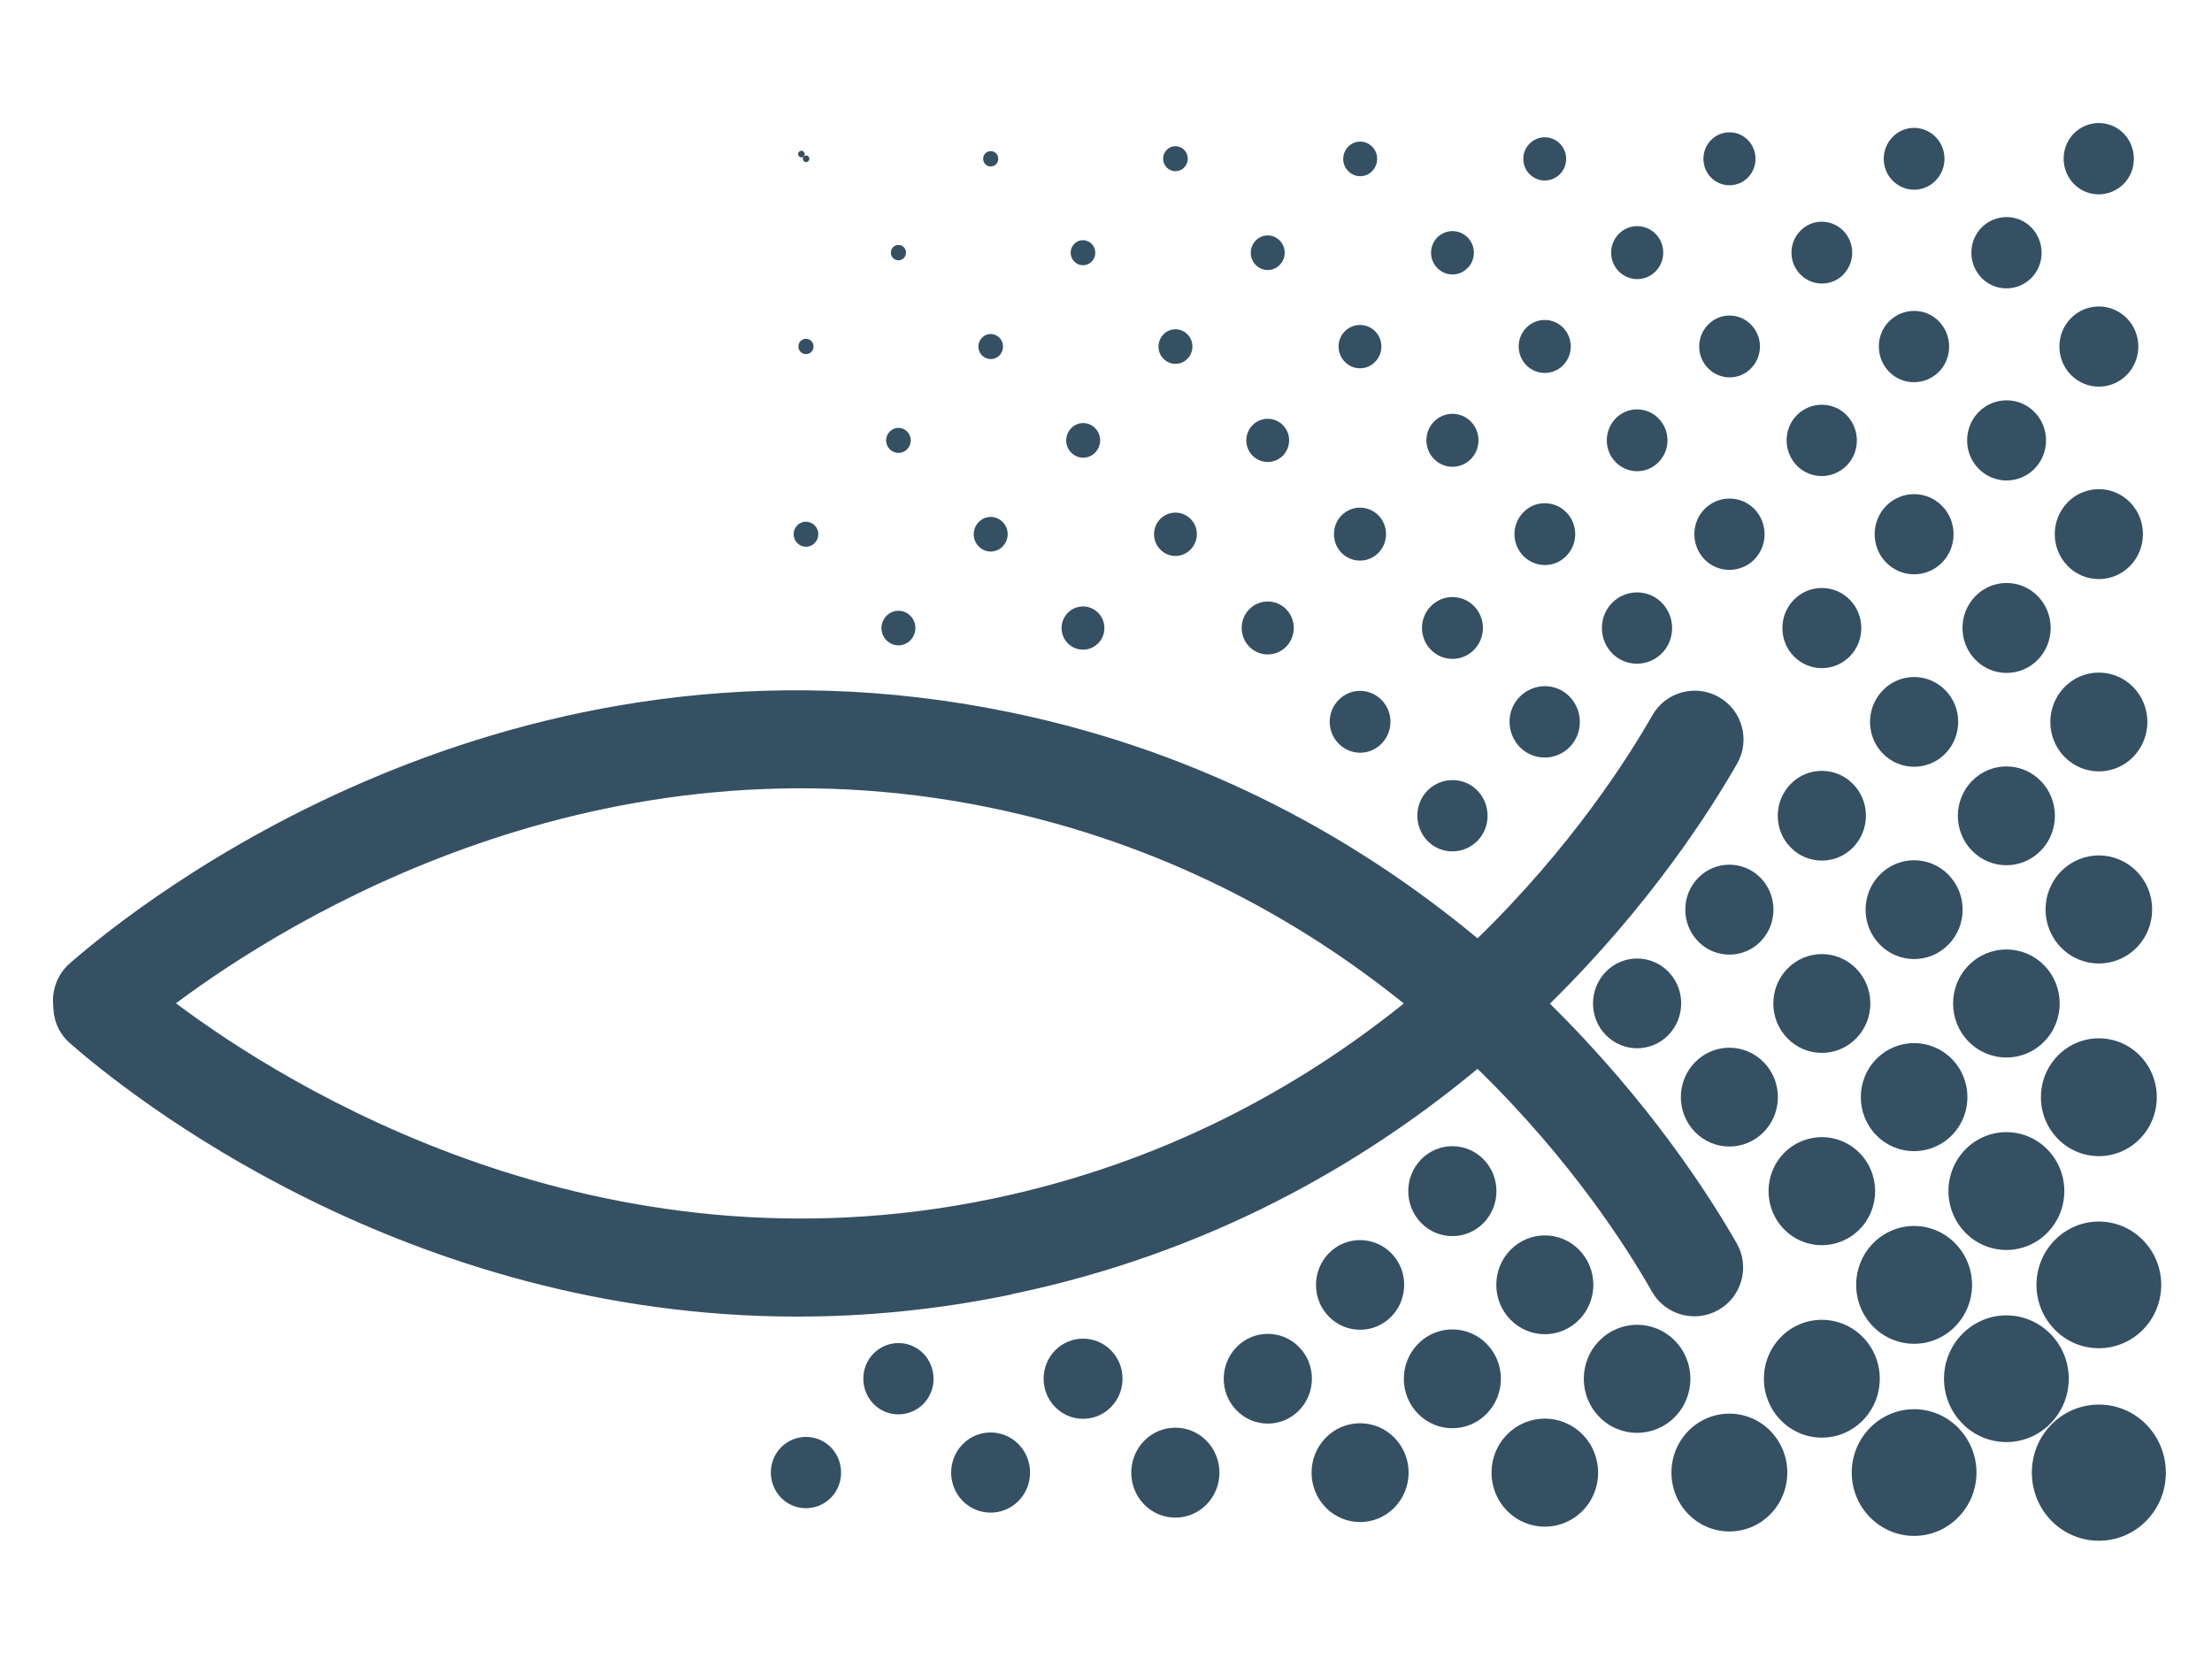 <?xml version="1.0" encoding="UTF-8"?><svg id="Ebene_1" xmlns="http://www.w3.org/2000/svg" viewBox="0 0 113.39 85.04"><defs><style>.cls-1{fill:#355063;stroke-width:0px;}</style></defs><path class="cls-1" d="M51.83,66.35c10.13-2.1,18.02-6.67,23.91-11.56,4.81,4.68,7.7,9.23,8.94,11.42.68,1.2,2.21,1.62,3.41.94,1.2-.68,1.62-2.21.94-3.41-1.35-2.36-4.45-7.24-9.58-12.29,5.15-5.06,8.25-9.95,9.6-12.31.68-1.2.26-2.73-.94-3.41-1.2-.68-2.73-.26-3.41.94-1.25,2.19-4.15,6.75-8.96,11.43-5.9-4.9-13.79-9.48-23.93-11.58C25.99,31.17,7.1,46.3,3.57,49.39c-.58.51-.89,1.26-.85,2.03l.02.33c.04.67.34,1.29.85,1.73,3,2.63,17.17,14.01,37.27,14.01,3.49,0,7.15-.34,10.97-1.13ZM50.8,41.41c8.88,1.84,15.86,5.76,21.16,10.03-5.3,4.26-12.27,8.18-21.14,10.02-20.16,4.17-36.06-5.73-41.8-10.03,5.76-4.3,21.65-14.18,41.78-10.02Z"/><path class="cls-1" d="M41.2,8.02c.07-.07.07-.17,0-.24-.06-.07-.17-.07-.24,0-.07.07-.07.17,0,.24.07.07.17.07.24,0Z"/><path class="cls-1" d="M110.02,73.02c-1.34-1.36-3.52-1.36-4.86,0-1.34,1.36-1.34,3.57,0,4.94,1.34,1.36,3.52,1.36,4.86,0,1.34-1.36,1.34-3.57,0-4.94Z"/><path class="cls-1" d="M95.86,73.19c-1.25,1.27-1.25,3.32,0,4.59,1.25,1.27,3.27,1.27,4.52,0,1.25-1.27,1.25-3.32,0-4.59-1.25-1.27-3.27-1.27-4.52,0Z"/><path class="cls-1" d="M105.11,68.38c-1.25-1.27-3.27-1.27-4.52,0-1.25,1.27-1.25,3.32,0,4.59,1.25,1.27,3.27,1.27,4.52,0,1.25-1.27,1.25-3.32,0-4.59Z"/><path class="cls-1" d="M109.85,68.16c1.25-1.27,1.25-3.32,0-4.59-1.25-1.27-3.27-1.27-4.52,0-1.25,1.27-1.25,3.32,0,4.59,1.25,1.27,3.27,1.27,4.52,0Z"/><path class="cls-1" d="M86.55,73.35c-1.16,1.18-1.16,3.09,0,4.27,1.16,1.18,3.04,1.18,4.2,0,1.16-1.18,1.16-3.09,0-4.27-1.16-1.18-3.04-1.18-4.2,0Z"/><path class="cls-1" d="M95.49,68.54c-1.16-1.18-3.04-1.18-4.2,0-1.16,1.18-1.16,3.09,0,4.27,1.16,1.18,3.04,1.18,4.2,0,1.16-1.18,1.16-3.09,0-4.27Z"/><path class="cls-1" d="M100.22,68c1.16-1.18,1.16-3.09,0-4.27-1.16-1.18-3.04-1.18-4.2,0-1.16,1.18-1.16,3.09,0,4.27,1.16,1.18,3.04,1.18,4.2,0Z"/><path class="cls-1" d="M104.95,63.19c1.16-1.18,1.16-3.09,0-4.27-1.16-1.18-3.04-1.18-4.2,0-1.16,1.18-1.16,3.09,0,4.27,1.16,1.18,3.04,1.18,4.2,0Z"/><path class="cls-1" d="M105.49,54.11c-1.16,1.18-1.16,3.09,0,4.27,1.16,1.18,3.04,1.18,4.2,0,1.16-1.18,1.16-3.09,0-4.27-1.16-1.18-3.04-1.18-4.2,0Z"/><path class="cls-1" d="M77.26,73.53c-1.07,1.08-1.07,2.84,0,3.92,1.07,1.08,2.79,1.08,3.86,0,1.07-1.08,1.07-2.84,0-3.92-1.07-1.08-2.79-1.08-3.86,0Z"/><path class="cls-1" d="M85.85,68.72c-1.07-1.08-2.79-1.08-3.86,0-1.07,1.08-1.07,2.84,0,3.92,1.06,1.08,2.79,1.08,3.86,0,1.07-1.08,1.07-2.84,0-3.92Z"/><path class="cls-1" d="M95.32,63.02c1.07-1.08,1.07-2.84,0-3.92-1.07-1.08-2.79-1.08-3.86,0-1.07,1.08-1.07,2.84,0,3.92,1.06,1.08,2.79,1.08,3.86,0Z"/><path class="cls-1" d="M96.19,54.28c-1.07,1.08-1.07,2.84,0,3.92,1.06,1.08,2.79,1.08,3.86,0,1.07-1.08,1.07-2.84,0-3.92-1.07-1.08-2.79-1.08-3.86,0Z"/><path class="cls-1" d="M104.78,53.4c1.07-1.08,1.07-2.84,0-3.92-1.07-1.08-2.79-1.08-3.86,0-1.07,1.08-1.07,2.84,0,3.92,1.07,1.08,2.79,1.08,3.86,0Z"/><path class="cls-1" d="M105.66,44.66c-1.07,1.08-1.07,2.84,0,3.92,1.07,1.08,2.79,1.08,3.86,0,1.07-1.08,1.07-2.84,0-3.92-1.07-1.08-2.79-1.08-3.86,0Z"/><path class="cls-1" d="M67.96,73.7c-.97.99-.97,2.59,0,3.58.97.99,2.55.99,3.52,0,.97-.99.97-2.59,0-3.58-.97-.99-2.55-.99-3.52,0Z"/><path class="cls-1" d="M76.21,68.89c-.97-.99-2.55-.99-3.52,0-.97.99-.97,2.59,0,3.58.97.99,2.55.99,3.52,0,.97-.99.97-2.59,0-3.58Z"/><path class="cls-1" d="M80.95,67.65c.97-.99.97-2.59,0-3.58-.97-.99-2.55-.99-3.52,0s-.97,2.59,0,3.58c.97.99,2.55.99,3.52,0Z"/><path class="cls-1" d="M90.41,58.03c.97-.99.97-2.59,0-3.58-.97-.99-2.55-.99-3.52,0-.97.99-.97,2.59,0,3.58.97.99,2.55.99,3.52,0Z"/><path class="cls-1" d="M91.63,49.65c-.97.99-.97,2.59,0,3.58.97.99,2.55.99,3.52,0,.97-.99.97-2.59,0-3.58-.97-.99-2.55-.99-3.52,0Z"/><path class="cls-1" d="M96.36,44.84c-.97.99-.97,2.59,0,3.58.97.99,2.55.99,3.52,0,.97-.99.97-2.59,0-3.58-.97-.99-2.55-.99-3.52,0Z"/><path class="cls-1" d="M104.61,40.03c-.97-.99-2.55-.99-3.52,0-.97.99-.97,2.59,0,3.58.97.99,2.55.99,3.52,0,.97-.99.97-2.59,0-3.58Z"/><path class="cls-1" d="M105.83,35.22c-.97.99-.97,2.59,0,3.58.97.99,2.55.99,3.52,0,.97-.99.97-2.59,0-3.58-.97-.99-2.55-.99-3.52,0Z"/><path class="cls-1" d="M58.65,73.86c-.88.9-.88,2.36,0,3.26.88.9,2.32.9,3.2,0,.88-.9.88-2.36,0-3.26-.88-.9-2.32-.9-3.2,0Z"/><path class="cls-1" d="M66.59,69.05c-.88-.9-2.32-.9-3.2,0s-.88,2.36,0,3.25c.88.9,2.32.9,3.2,0,.88-.9.88-2.36,0-3.25Z"/><path class="cls-1" d="M68.12,64.24c-.88.9-.88,2.36,0,3.25.88.9,2.32.9,3.2,0,.88-.9.88-2.36,0-3.25s-2.32-.9-3.2,0Z"/><path class="cls-1" d="M72.85,59.43c-.88.9-.88,2.36,0,3.26.88.9,2.32.9,3.2,0,.88-.9.88-2.36,0-3.26-.88-.9-2.32-.9-3.2,0Z"/><path class="cls-1" d="M82.32,49.81c-.88.9-.88,2.36,0,3.25.88.9,2.32.9,3.2,0,.88-.9.88-2.36,0-3.25-.88-.9-2.32-.9-3.2,0Z"/><path class="cls-1" d="M87.05,45c-.88.9-.88,2.36,0,3.26.88.9,2.32.9,3.2,0,.88-.9.88-2.36,0-3.26-.88-.9-2.32-.9-3.2,0Z"/><path class="cls-1" d="M94.99,43.44c.88-.9.88-2.36,0-3.25-.88-.9-2.32-.9-3.2,0-.88.9-.88,2.36,0,3.25.88.9,2.32.9,3.2,0Z"/><path class="cls-1" d="M99.72,38.63c.88-.9.88-2.36,0-3.25-.88-.9-2.32-.9-3.2,0-.88.9-.88,2.36,0,3.25.88.9,2.32.9,3.2,0Z"/><path class="cls-1" d="M104.46,33.82c.88-.9.88-2.36,0-3.26-.88-.9-2.32-.9-3.2,0-.88.9-.88,2.36,0,3.26.88.9,2.32.9,3.2,0Z"/><path class="cls-1" d="M109.19,29.01c.88-.9.88-2.36,0-3.26-.88-.9-2.32-.9-3.2,0s-.88,2.36,0,3.26c.88.9,2.32.9,3.2,0Z"/><path class="cls-1" d="M49.35,74.03c-.79.8-.79,2.11,0,2.91.79.8,2.07.8,2.86,0,.79-.8.79-2.11,0-2.91-.79-.8-2.07-.8-2.86,0Z"/><path class="cls-1" d="M54.09,69.22c-.79.8-.79,2.11,0,2.91.79.8,2.07.8,2.86,0,.79-.8.79-2.11,0-2.91-.79-.8-2.07-.8-2.86,0Z"/><path class="cls-1" d="M94.82,33.65c.79-.8.79-2.11,0-2.91-.79-.8-2.07-.8-2.86,0-.79.8-.79,2.11,0,2.91.79.8,2.07.8,2.86,0Z"/><path class="cls-1" d="M99.55,28.84c.79-.8.79-2.11,0-2.91-.79-.8-2.07-.8-2.86,0-.79.8-.79,2.11,0,2.91.79.8,2.07.8,2.86,0Z"/><path class="cls-1" d="M104.29,24.03c.79-.8.79-2.11,0-2.91s-2.07-.8-2.86,0-.79,2.11,0,2.91,2.07.8,2.86,0Z"/><path class="cls-1" d="M109.02,19.22c.79-.8.79-2.11,0-2.91-.79-.8-2.07-.8-2.86,0-.79.8-.79,2.11,0,2.91.79.8,2.07.8,2.86,0Z"/><path class="cls-1" d="M40.04,74.19c-.7.71-.7,1.87,0,2.59.7.71,1.84.71,2.55,0,.7-.71.7-1.87,0-2.59-.7-.71-1.84-.71-2.55,0Z"/><path class="cls-1" d="M44.78,69.38c-.7.71-.7,1.87,0,2.59.7.71,1.84.71,2.55,0,.7-.71.7-1.87,0-2.59-.7-.71-1.84-.71-2.55,0Z"/><path class="cls-1" d="M75.73,43.11c.7-.71.7-1.87,0-2.59-.7-.71-1.84-.71-2.55,0-.7.71-.7,1.87,0,2.59.7.71,1.84.71,2.55,0Z"/><path class="cls-1" d="M80.46,38.3c.7-.71.7-1.87,0-2.59s-1.84-.71-2.55,0-.7,1.87,0,2.59c.7.71,1.84.71,2.55,0Z"/><path class="cls-1" d="M85.19,33.49c.7-.71.7-1.87,0-2.59-.7-.71-1.84-.71-2.55,0-.7.71-.7,1.87,0,2.59.7.71,1.84.71,2.55,0Z"/><path class="cls-1" d="M89.93,28.68c.7-.72.7-1.87,0-2.59-.7-.71-1.84-.71-2.55,0-.7.71-.7,1.87,0,2.59.7.71,1.84.71,2.55,0Z"/><path class="cls-1" d="M94.66,23.87c.7-.71.7-1.87,0-2.59-.7-.71-1.84-.71-2.55,0-.7.71-.7,1.87,0,2.59.7.71,1.84.71,2.55,0Z"/><path class="cls-1" d="M99.39,19.06c.7-.71.7-1.87,0-2.59-.7-.71-1.84-.71-2.55,0s-.7,1.87,0,2.59c.7.71,1.84.71,2.55,0Z"/><path class="cls-1" d="M104.13,14.25c.7-.71.7-1.87,0-2.59-.7-.71-1.84-.71-2.55,0-.7.71-.7,1.87,0,2.59.7.71,1.84.71,2.55,0Z"/><path class="cls-1" d="M108.86,9.43c.7-.71.7-1.87,0-2.59-.7-.71-1.84-.71-2.55,0-.7.71-.7,1.87,0,2.59.7.71,1.84.71,2.55,0Z"/><path class="cls-1" d="M70.82,38.12c.61-.62.61-1.62,0-2.24-.61-.62-1.6-.62-2.2,0-.61.62-.61,1.62,0,2.24.61.62,1.6.62,2.2,0Z"/><path class="cls-1" d="M75.56,33.31c.61-.62.61-1.62,0-2.24-.61-.62-1.6-.62-2.21,0-.61.62-.61,1.62,0,2.24.61.62,1.6.62,2.21,0Z"/><path class="cls-1" d="M80.29,28.5c.61-.62.61-1.62,0-2.24-.61-.62-1.6-.62-2.2,0-.61.62-.61,1.62,0,2.24.61.62,1.6.62,2.2,0Z"/><path class="cls-1" d="M85.02,23.69c.61-.62.61-1.62,0-2.24-.61-.62-1.6-.62-2.2,0s-.61,1.62,0,2.24c.61.62,1.6.62,2.2,0Z"/><path class="cls-1" d="M89.76,18.88c.61-.62.61-1.62,0-2.24-.61-.62-1.6-.62-2.2,0-.61.62-.61,1.62,0,2.24.61.62,1.6.62,2.2,0Z"/><path class="cls-1" d="M94.49,14.07c.61-.62.61-1.62,0-2.24-.61-.62-1.6-.62-2.2,0-.61.62-.61,1.62,0,2.24.61.62,1.6.62,2.21,0Z"/><path class="cls-1" d="M99.22,9.26c.61-.62.61-1.62,0-2.24-.61-.62-1.6-.62-2.2,0-.61.62-.61,1.62,0,2.24.61.62,1.6.62,2.2,0Z"/><path class="cls-1" d="M65.93,33.15c.52-.53.52-1.39,0-1.92-.52-.53-1.37-.53-1.89,0-.52.53-.52,1.39,0,1.92.52.53,1.37.53,1.89,0Z"/><path class="cls-1" d="M70.66,28.34c.52-.53.52-1.39,0-1.92-.52-.53-1.37-.53-1.89,0-.52.53-.52,1.39,0,1.92.52.53,1.37.53,1.89,0Z"/><path class="cls-1" d="M75.4,23.53c.52-.53.52-1.39,0-1.92-.52-.53-1.37-.53-1.89,0-.52.53-.52,1.39,0,1.92.52.53,1.37.53,1.89,0Z"/><path class="cls-1" d="M80.13,18.72c.52-.53.52-1.39,0-1.92-.52-.53-1.37-.53-1.89,0-.52.53-.52,1.39,0,1.92.52.53,1.37.53,1.89,0Z"/><path class="cls-1" d="M84.87,13.91c.52-.53.52-1.39,0-1.92-.52-.53-1.37-.53-1.89,0-.52.53-.52,1.39,0,1.92.52.53,1.37.53,1.89,0Z"/><path class="cls-1" d="M89.6,9.1c.52-.53.52-1.39,0-1.92-.52-.53-1.37-.53-1.89,0-.52.53-.52,1.39,0,1.92.52.53,1.37.53,1.89,0Z"/><path class="cls-1" d="M56.29,32.98c.43-.43.43-1.14,0-1.57-.43-.43-1.12-.43-1.55,0-.43.43-.43,1.14,0,1.57.43.43,1.12.43,1.55,0Z"/><path class="cls-1" d="M61.03,28.17c.43-.44.43-1.14,0-1.57-.43-.43-1.12-.43-1.55,0-.43.43-.43,1.14,0,1.57.43.44,1.12.44,1.55,0Z"/><path class="cls-1" d="M65.76,23.36c.43-.44.43-1.14,0-1.57-.43-.43-1.12-.43-1.55,0-.43.43-.43,1.14,0,1.57.43.43,1.12.43,1.55,0Z"/><path class="cls-1" d="M70.49,18.55c.43-.43.43-1.14,0-1.57-.43-.43-1.12-.43-1.55,0-.43.43-.43,1.14,0,1.57.43.44,1.12.44,1.55,0Z"/><path class="cls-1" d="M75.23,13.74c.43-.43.43-1.14,0-1.57-.43-.43-1.12-.43-1.55,0-.43.43-.43,1.14,0,1.57.43.44,1.12.44,1.55,0Z"/><path class="cls-1" d="M79.96,8.93c.43-.43.43-1.14,0-1.57-.43-.43-1.12-.43-1.55,0-.43.43-.43,1.14,0,1.57.43.43,1.12.43,1.55,0Z"/><path class="cls-1" d="M46.67,32.82c.34-.35.34-.91,0-1.25-.34-.35-.89-.35-1.23,0-.34.35-.34.91,0,1.25.34.35.89.35,1.23,0Z"/><path class="cls-1" d="M51.4,28.01c.34-.35.34-.91,0-1.25-.34-.35-.89-.35-1.23,0-.34.35-.34.91,0,1.25.34.35.89.35,1.23,0Z"/><path class="cls-1" d="M56.14,23.2c.34-.35.34-.91,0-1.25-.34-.35-.89-.35-1.23,0-.34.35-.34.91,0,1.25.34.35.89.35,1.23,0Z"/><path class="cls-1" d="M60.87,18.39c.34-.35.34-.91,0-1.25-.34-.35-.89-.35-1.23,0-.34.35-.34.91,0,1.25.34.35.89.35,1.23,0Z"/><path class="cls-1" d="M65.6,13.58c.34-.35.34-.91,0-1.25-.34-.35-.89-.35-1.23,0-.34.35-.34.91,0,1.25.34.35.89.35,1.23,0Z"/><path class="cls-1" d="M70.34,8.77c.34-.35.34-.91,0-1.25-.34-.35-.89-.35-1.23,0-.34.35-.34.91,0,1.25.34.35.89.35,1.23,0Z"/><path class="cls-1" d="M41.76,27.84c.25-.25.25-.66,0-.91-.25-.25-.65-.25-.89,0-.25.25-.25.66,0,.91.25.25.65.25.89,0Z"/><path class="cls-1" d="M46.5,23.03c.25-.25.25-.66,0-.91-.25-.25-.65-.25-.89,0-.25.25-.25.66,0,.91.25.25.65.25.89,0Z"/><path class="cls-1" d="M51.23,18.22c.25-.25.25-.66,0-.91-.25-.25-.65-.25-.89,0-.25.25-.25.66,0,.91.25.25.65.25.89,0Z"/><path class="cls-1" d="M55.96,13.41c.25-.25.25-.66,0-.91-.25-.25-.65-.25-.89,0-.25.25-.25.66,0,.91.25.25.65.25.89,0Z"/><path class="cls-1" d="M60.7,8.59c.25-.25.25-.66,0-.91-.25-.25-.65-.25-.89,0-.25.25-.25.66,0,.91.25.25.65.25.89,0Z"/><path class="cls-1" d="M41.04,17.48c-.15.15-.15.41,0,.56.15.15.4.15.55,0,.15-.15.15-.41,0-.56-.15-.15-.4-.15-.55,0Z"/><path class="cls-1" d="M46.33,13.23c.15-.15.15-.41,0-.56-.15-.15-.4-.15-.55,0-.15.15-.15.41,0,.56.15.15.4.15.55,0Z"/><path class="cls-1" d="M51.06,8.42c.15-.15.15-.41,0-.56-.15-.15-.4-.15-.55,0-.15.15-.15.41,0,.56s.4.15.55,0Z"/><path class="cls-1" d="M41.2,8.26c.07.07.17.07.24,0,.07-.07.07-.17,0-.24-.06-.07-.17-.07-.24,0s-.06.17,0,.24Z"/></svg>